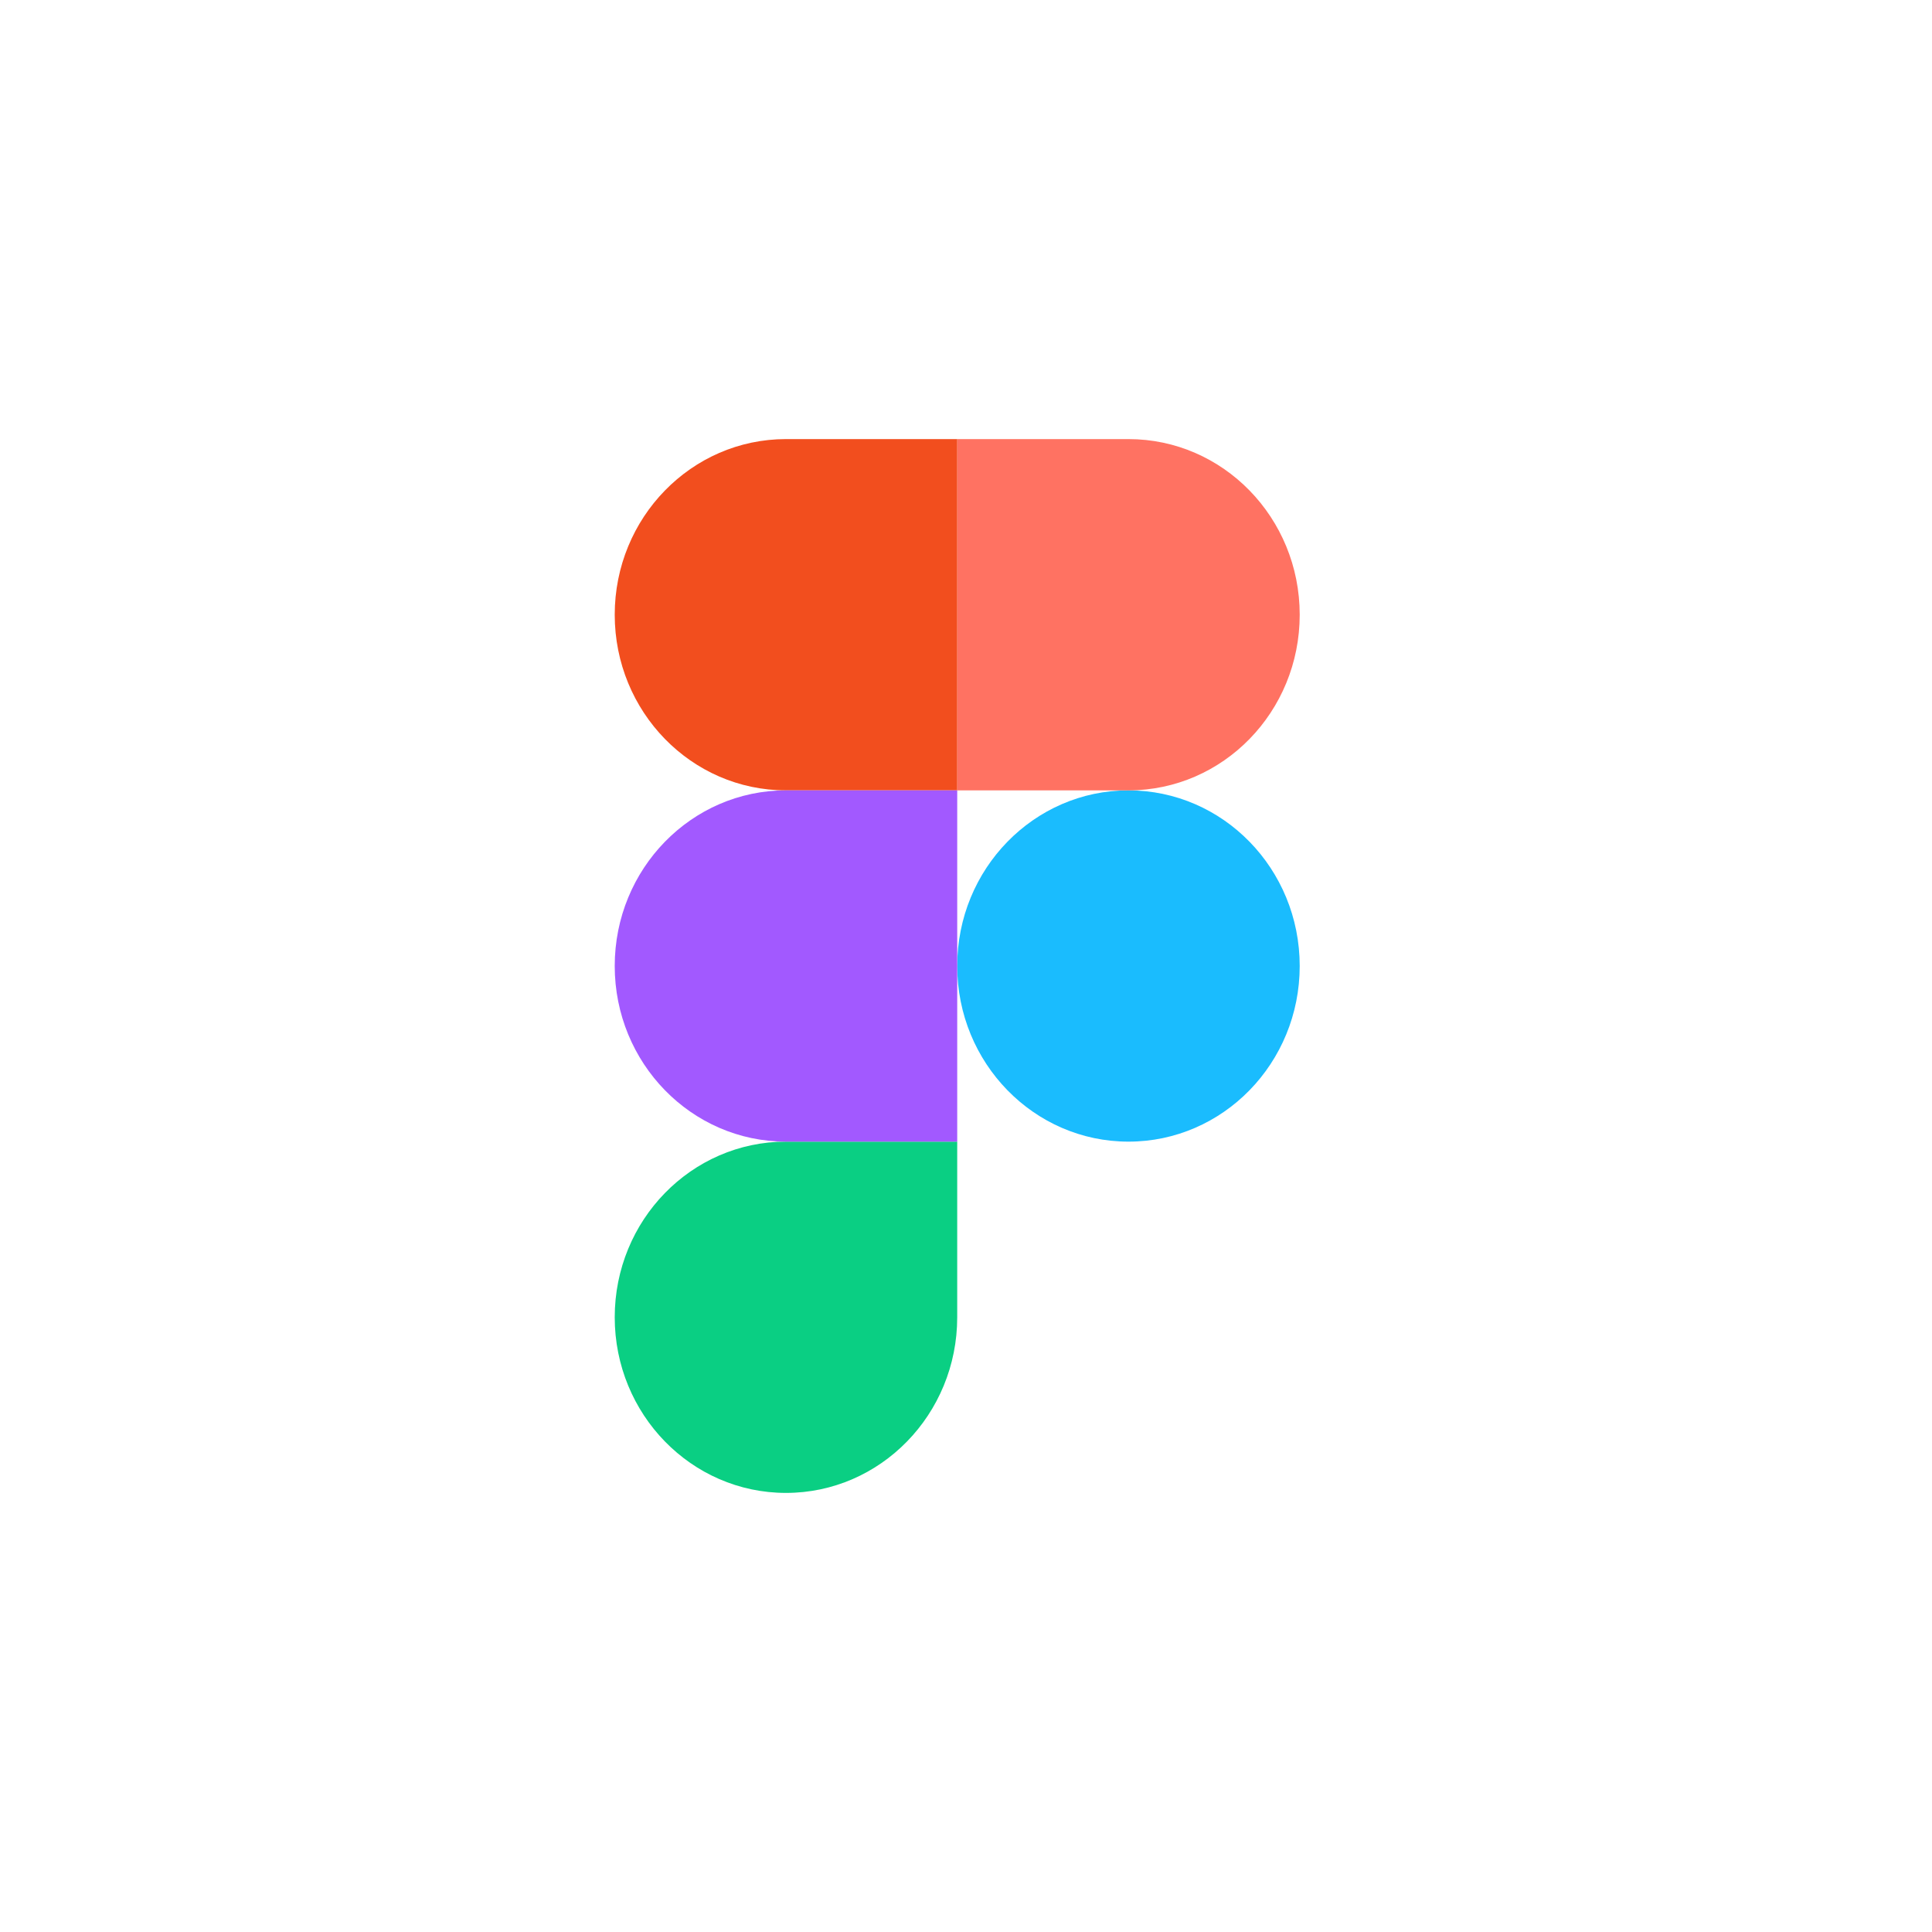<svg xmlns="http://www.w3.org/2000/svg" width="44" height="44" fill="none"><path fill="#fff" d="M0 0h44v44H0z"/><path fill="#1ABCFE" d="M21.8 22c0-2.21 1.747-4 3.9-4 2.155 0 3.9 1.789 3.9 4 0 2.21-1.745 4-3.9 4-2.151 0-3.9-1.789-3.9-4z"/><path fill="#0ACF83" d="M14 30c0-2.21 1.747-4 3.9-4h3.9v4c0 2.209-1.747 4-3.9 4-2.153 0-3.9-1.791-3.9-4z"/><path fill="#FF7262" d="M21.8 10v8h3.9c2.155 0 3.9-1.79 3.9-4 0-2.209-1.745-4-3.9-4h-3.9z"/><path fill="#F24E1E" d="M14 14c0 2.21 1.747 4 3.9 4h3.9v-8h-3.9c-2.153 0-3.9 1.791-3.9 4z"/><path fill="#A259FF" d="M14 22c0 2.21 1.747 4 3.9 4h3.9v-8h-3.9c-2.153 0-3.9 1.789-3.9 4z"/></svg>